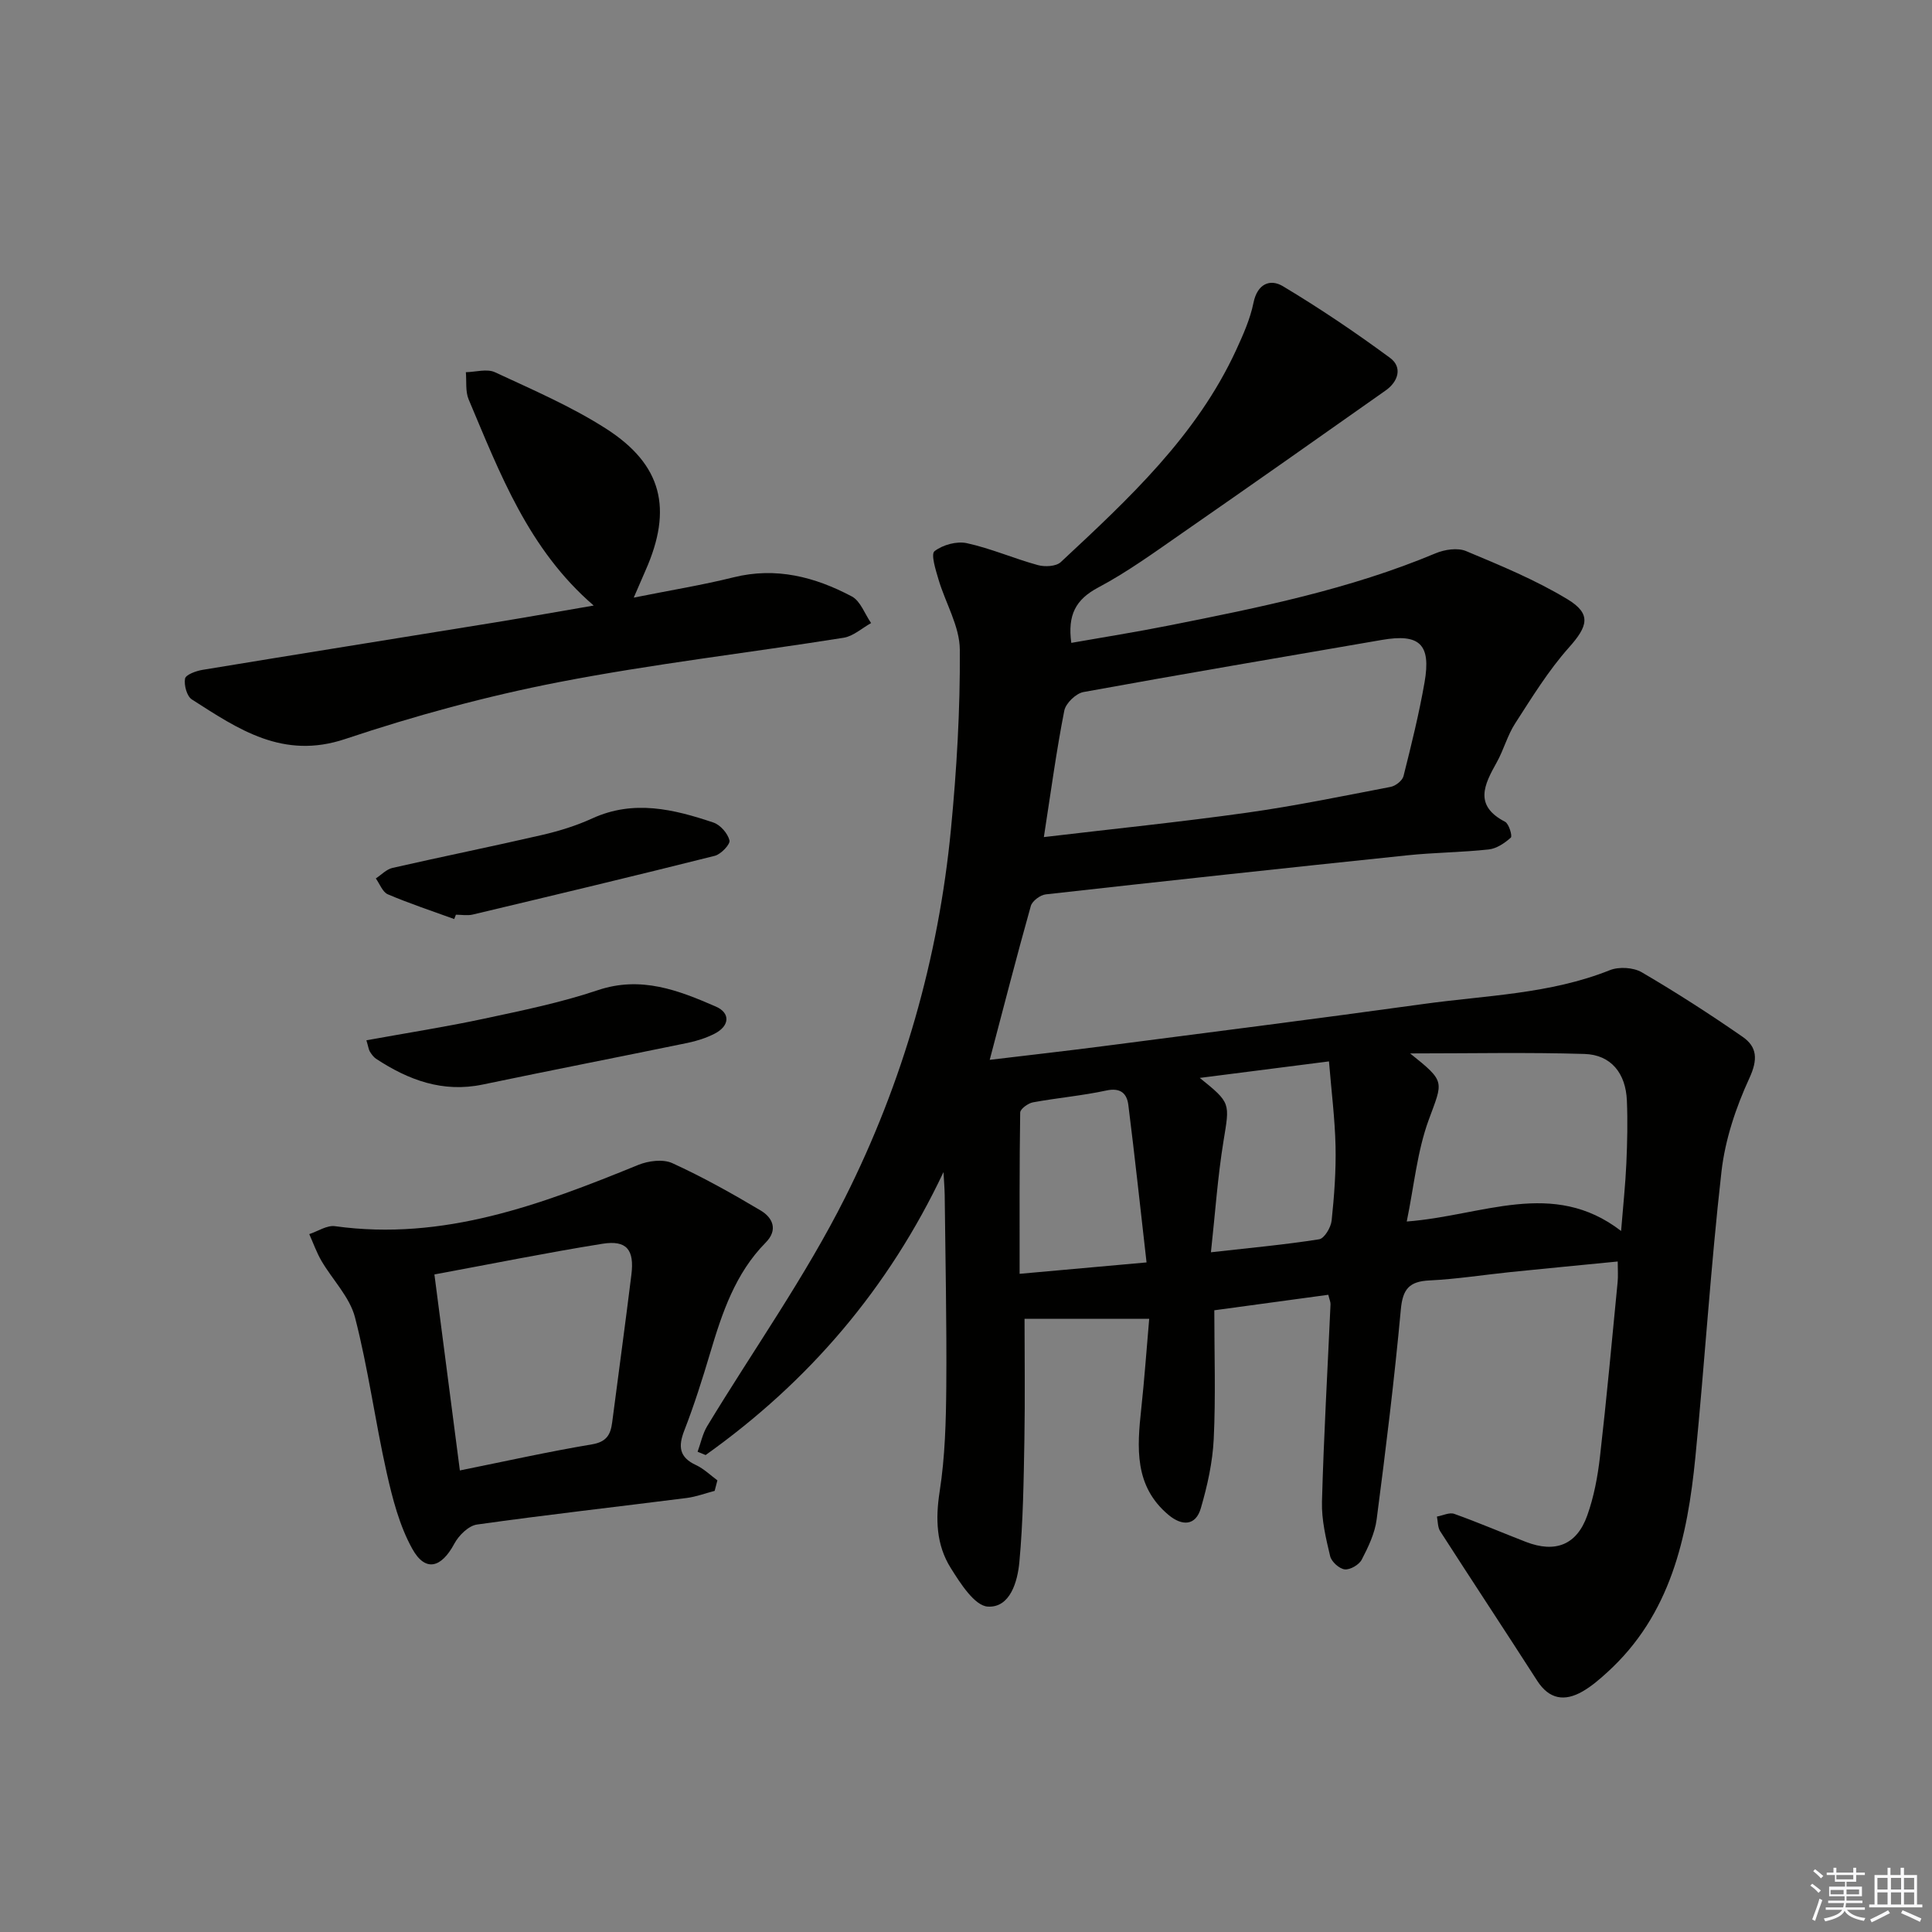 <svg enable-background="new 0 0 400 400" viewBox="0 0 400 400" xmlns="http://www.w3.org/2000/svg"><rect x="0" y="0" width="400" height="400" fill="#808080" stroke="none"/><g fill="#010100"><path d="m195.34 242.67c-11.38 24.1-27.89 43.38-49.25 58.58-.55-.23-1.1-.46-1.66-.68.65-1.78 1.03-3.72 1.99-5.31 9.55-15.77 20.32-30.92 28.56-47.34 11.98-23.87 19.32-49.49 21.9-76.2 1.19-12.36 1.93-24.81 1.84-37.21-.03-4.85-2.97-9.65-4.41-14.53-.58-1.96-1.62-5.24-.83-5.86 1.69-1.32 4.61-2.12 6.7-1.66 5 1.09 9.76 3.19 14.71 4.54 1.45.4 3.76.28 4.73-.62 14.01-13.06 28.11-26.1 36.33-43.95 1.44-3.14 2.89-6.39 3.57-9.74.8-3.95 3.45-5.01 6.08-3.44 7.63 4.57 15.04 9.57 22.2 14.85 2.6 1.92 1.71 4.89-.9 6.73-13.96 9.85-27.93 19.68-41.97 29.42-5.74 3.98-11.42 8.13-17.56 11.39-4.67 2.48-6.36 5.68-5.57 11.46 6.75-1.19 13.52-2.26 20.23-3.6 18.73-3.72 37.44-7.5 55.18-14.94 1.88-.79 4.55-1.2 6.31-.47 7.15 2.99 14.4 5.98 21.01 9.98 5.05 3.05 4.19 5.63.29 10-4.24 4.76-7.64 10.31-11.12 15.7-1.61 2.48-2.37 5.49-3.83 8.09-2.57 4.6-4.76 8.91 1.74 12.28.81.42 1.54 2.97 1.19 3.28-1.27 1.14-2.96 2.28-4.59 2.45-5.61.61-11.29.63-16.9 1.22-24.94 2.6-49.87 5.29-74.8 8.08-1.14.13-2.79 1.36-3.09 2.4-2.91 10.36-5.59 20.79-8.51 31.86 8.01-.96 15.82-1.84 23.61-2.85 22.06-2.86 44.14-5.66 66.17-8.71 12.95-1.8 26.19-2.04 38.62-7.01 1.88-.75 4.87-.57 6.6.44 7.13 4.17 14.1 8.66 20.89 13.37 3.01 2.09 3.17 4.69 1.39 8.55-2.8 6.08-5.03 12.75-5.78 19.37-2.23 19.65-3.46 39.4-5.4 59.09-1.64 16.62-5.11 32.63-18.26 44.57-1.59 1.45-3.26 2.89-5.11 3.95-3.7 2.12-6.89 1.65-9.38-2.22-6.65-10.35-13.44-20.62-20.09-30.96-.52-.82-.46-2.01-.67-3.03 1.21-.21 2.59-.92 3.59-.56 5 1.79 9.89 3.89 14.85 5.81 6.07 2.34 10.51.63 12.68-5.47 1.38-3.86 2.16-8.02 2.63-12.11 1.38-12.05 2.49-24.13 3.66-36.2.13-1.28.02-2.59.02-4.28-7.68.76-14.91 1.44-22.13 2.18-5.62.58-11.22 1.47-16.85 1.74-4.14.2-5.53 1.75-5.92 5.98-1.34 14.53-3.12 29.03-5.01 43.5-.37 2.88-1.73 5.71-3.09 8.33-.55 1.06-2.4 2.14-3.52 2.01-1.14-.13-2.75-1.59-3.02-2.74-.88-3.69-1.79-7.52-1.69-11.27.37-13.63 1.16-27.25 1.77-40.87.02-.46-.21-.94-.46-1.97-7.82 1.07-15.61 2.13-23.6 3.21 0 9.08.3 17.87-.12 26.63-.23 4.82-1.31 9.69-2.67 14.35-1.07 3.69-3.9 3.7-6.65 1.42-7.19-5.98-6.55-13.98-5.68-22.08.64-5.92 1.06-11.86 1.64-18.55-8.79 0-16.99 0-25.81 0 0 7.86.12 16.43-.03 24.99-.15 8.46-.26 16.95-1.04 25.37-.37 4.02-1.9 9.49-6.53 9.22-2.74-.16-5.7-4.83-7.69-8.01-3-4.79-3.17-10.12-2.28-15.85 1.12-7.19 1.31-14.56 1.37-21.86.1-13.16-.19-26.32-.33-39.48-.03-1.58-.17-3.17-.25-4.76zm20.78-69.36c14.35-1.7 28.2-3.11 41.97-5.04 10-1.4 19.92-3.45 29.85-5.36 1.02-.2 2.41-1.3 2.64-2.22 1.62-6.44 3.22-12.9 4.36-19.43 1.38-7.91-1.05-10.12-8.84-8.77-20.6 3.56-41.22 7.04-61.78 10.79-1.55.28-3.67 2.32-3.97 3.85-1.63 8.29-2.76 16.68-4.23 26.18zm75.83 44.79c7.42 5.93 6.8 5.7 3.85 13.76-2.39 6.52-3.03 13.67-4.55 21.04 15.72-1.18 30.24-8.94 44.38 1.96.44-5.43.9-9.71 1.09-14 .19-4.32.29-8.66.11-12.98-.23-5.69-3.3-9.5-8.77-9.67-11.73-.36-23.47-.11-36.11-.11zm-43.55 5.07c6.48 5.22 6.2 5.17 4.91 13.1-1.21 7.42-1.72 14.95-2.6 23 8.27-.93 15.38-1.58 22.41-2.69 1.07-.17 2.43-2.45 2.58-3.87.54-5.11.92-10.28.81-15.41-.13-5.71-.86-11.4-1.36-17.55-9.29 1.19-17.65 2.26-26.75 3.42zm-37.3 40.56c9.48-.85 17.49-1.57 26.28-2.36-1.28-11.24-2.43-21.93-3.77-32.6-.3-2.39-1.62-3.63-4.57-2.99-5 1.08-10.14 1.52-15.19 2.45-1.01.19-2.62 1.37-2.63 2.11-.17 10.92-.12 21.85-.12 33.39z"/><path d="m147.96 308.67c-1.93.5-3.83 1.22-5.78 1.47-14.48 1.84-28.99 3.47-43.43 5.5-1.75.25-3.77 2.25-4.69 3.97-2.7 5.04-6.01 5.92-8.71 1.04-2.65-4.78-4.09-10.38-5.3-15.78-2.39-10.66-3.82-21.56-6.55-32.12-1.09-4.21-4.64-7.76-6.94-11.69-1.02-1.75-1.7-3.69-2.53-5.55 1.78-.58 3.67-1.88 5.34-1.64 22.44 3.11 42.63-4.47 62.76-12.68 2.1-.86 5.13-1.25 7.05-.38 6.29 2.87 12.36 6.27 18.31 9.81 2.5 1.49 3.64 4.01 1.04 6.64-6.31 6.39-9.02 14.55-11.5 22.87-1.61 5.4-3.31 10.78-5.35 16.03-1.31 3.36-1.04 5.57 2.44 7.18 1.61.75 2.95 2.08 4.41 3.15-.2.71-.38 1.45-.57 2.18zm-58.02-44.81c1.81 13.94 3.51 27.02 5.27 40.58 9.51-1.92 18.38-3.9 27.34-5.4 3-.5 3.86-1.98 4.19-4.52 1.32-10.2 2.72-20.38 3.98-30.59.65-5.2-.98-7.22-6-6.42-11.44 1.83-22.81 4.14-34.78 6.35z"/><path d="m131.21 123.73c7.67-1.54 14.23-2.6 20.66-4.2 8.8-2.19 16.85-.09 24.48 3.95 1.8.95 2.69 3.63 4 5.52-1.89 1.05-3.68 2.72-5.69 3.04-19.66 3.13-39.48 5.41-59.01 9.2-14.94 2.9-29.76 6.94-44.2 11.77-12.88 4.31-22.11-2.04-31.73-8.2-1.04-.67-1.65-2.96-1.41-4.31.15-.81 2.27-1.59 3.6-1.81 20.14-3.32 40.29-6.53 60.44-9.8 6.68-1.09 13.35-2.28 20.57-3.52-13.52-11.64-19.41-27.35-25.89-42.67-.7-1.66-.41-3.75-.58-5.64 2.03-.04 4.38-.76 6.03.01 7.8 3.63 15.8 7.07 23.01 11.69 11.63 7.46 13.8 16.61 8.17 29.32-.71 1.61-1.41 3.24-2.45 5.65z"/><path d="m75.86 215.38c8.43-1.53 16.41-2.77 24.3-4.46 7.93-1.7 15.94-3.33 23.6-5.91 8.94-3.01 16.72.02 24.47 3.4 3.01 1.32 2.86 3.99-.27 5.6-1.74.89-3.68 1.51-5.6 1.91-14.13 2.91-28.29 5.67-42.41 8.62-8.27 1.73-15.38-.92-22.1-5.34-.52-.35-.93-.93-1.27-1.47-.25-.42-.3-.94-.72-2.35z"/><path d="m94.04 190.28c-4.6-1.67-9.25-3.21-13.74-5.12-1.1-.47-1.68-2.16-2.49-3.29 1.15-.75 2.2-1.9 3.46-2.18 10.32-2.35 20.7-4.45 31.01-6.83 3.54-.82 7.07-1.92 10.37-3.43 8.56-3.91 16.84-1.89 25.06.87 1.43.48 2.96 2.24 3.32 3.69.2.8-1.76 2.88-3.05 3.2-16.67 4.19-33.39 8.18-50.11 12.16-1.1.26-2.32.03-3.48.03-.13.3-.24.6-.35.9z"/></g><path d="m374.8 390.4.4-.4c.7.5 1.3 1 1.8 1.4l-.5.5c-.5-.6-1.1-1.1-1.7-1.5zm1 7.3-.6-.3c.5-1.4 1.1-2.8 1.5-4.3.2.1.4.2.6.3-.5 1.3-1 2.8-1.5 4.3zm-.4-10.3.4-.4c.4.3 1 .8 1.7 1.4l-.5.5c-.4-.5-1-1-1.6-1.5zm2.5.3h1.7v-1h.6v1h3.5v-1h.6v1h1.8v.5h-1.8v1.4h-2v1h3.2v2h-3.2v.9h3.3v.5h-3.4c0 .3-.1.6-.1.9h4v.5h-3.7c.7.9 1.9 1.5 3.8 1.7-.1.2-.2.4-.3.6-2.1-.4-3.5-1.1-4-2.1-.4 1-1.8 1.7-4 2.2-.1-.2-.2-.4-.3-.6 2.1-.4 3.4-1 3.8-1.8h-3.4v-.5h3.6c.1-.3.1-.6.2-.9h-3.3v-.5h3.4c0-.3 0-.6 0-.9h-3.2v-2h3.3v-1h-2.1v-1.4h-1.7v-.5zm1.1 3.5v1h2.7c0-.3 0-.4 0-.4 0-.1 0-.2 0-.2 0-.1 0-.2 0-.3h-2.7zm1.2-3v.9h3.5v-.9zm4.7 3h-2.6v.6.4h2.6z" fill="#fafafb"/><path d="m393.6 386.7h.6v1.5h2.7v6.1h1.1v.6h-11v-.6h1.1v-6.1h2.7v-1.5h.6v1.5h2.1v-1.5zm-2.7 8.8.4.6c-1.2.6-2.5 1.3-3.8 1.9-.1-.2-.2-.4-.3-.6 1.2-.6 2.5-1.2 3.7-1.9zm-2.2-6.7v2.4h2.1v-2.4zm0 3v2.5h2.1v-2.5zm2.8-3v2.4h2.1v-2.4zm0 3v2.5h2.1v-2.5zm6 6.1c-1.4-.7-2.7-1.3-3.9-1.8l.3-.6c1.5.6 2.7 1.2 3.9 1.7zm-1.2-9.1h-2.1v2.4h2.1zm-2.1 3v2.5h2.1v-2.5z" fill="#fafafb"/></svg>